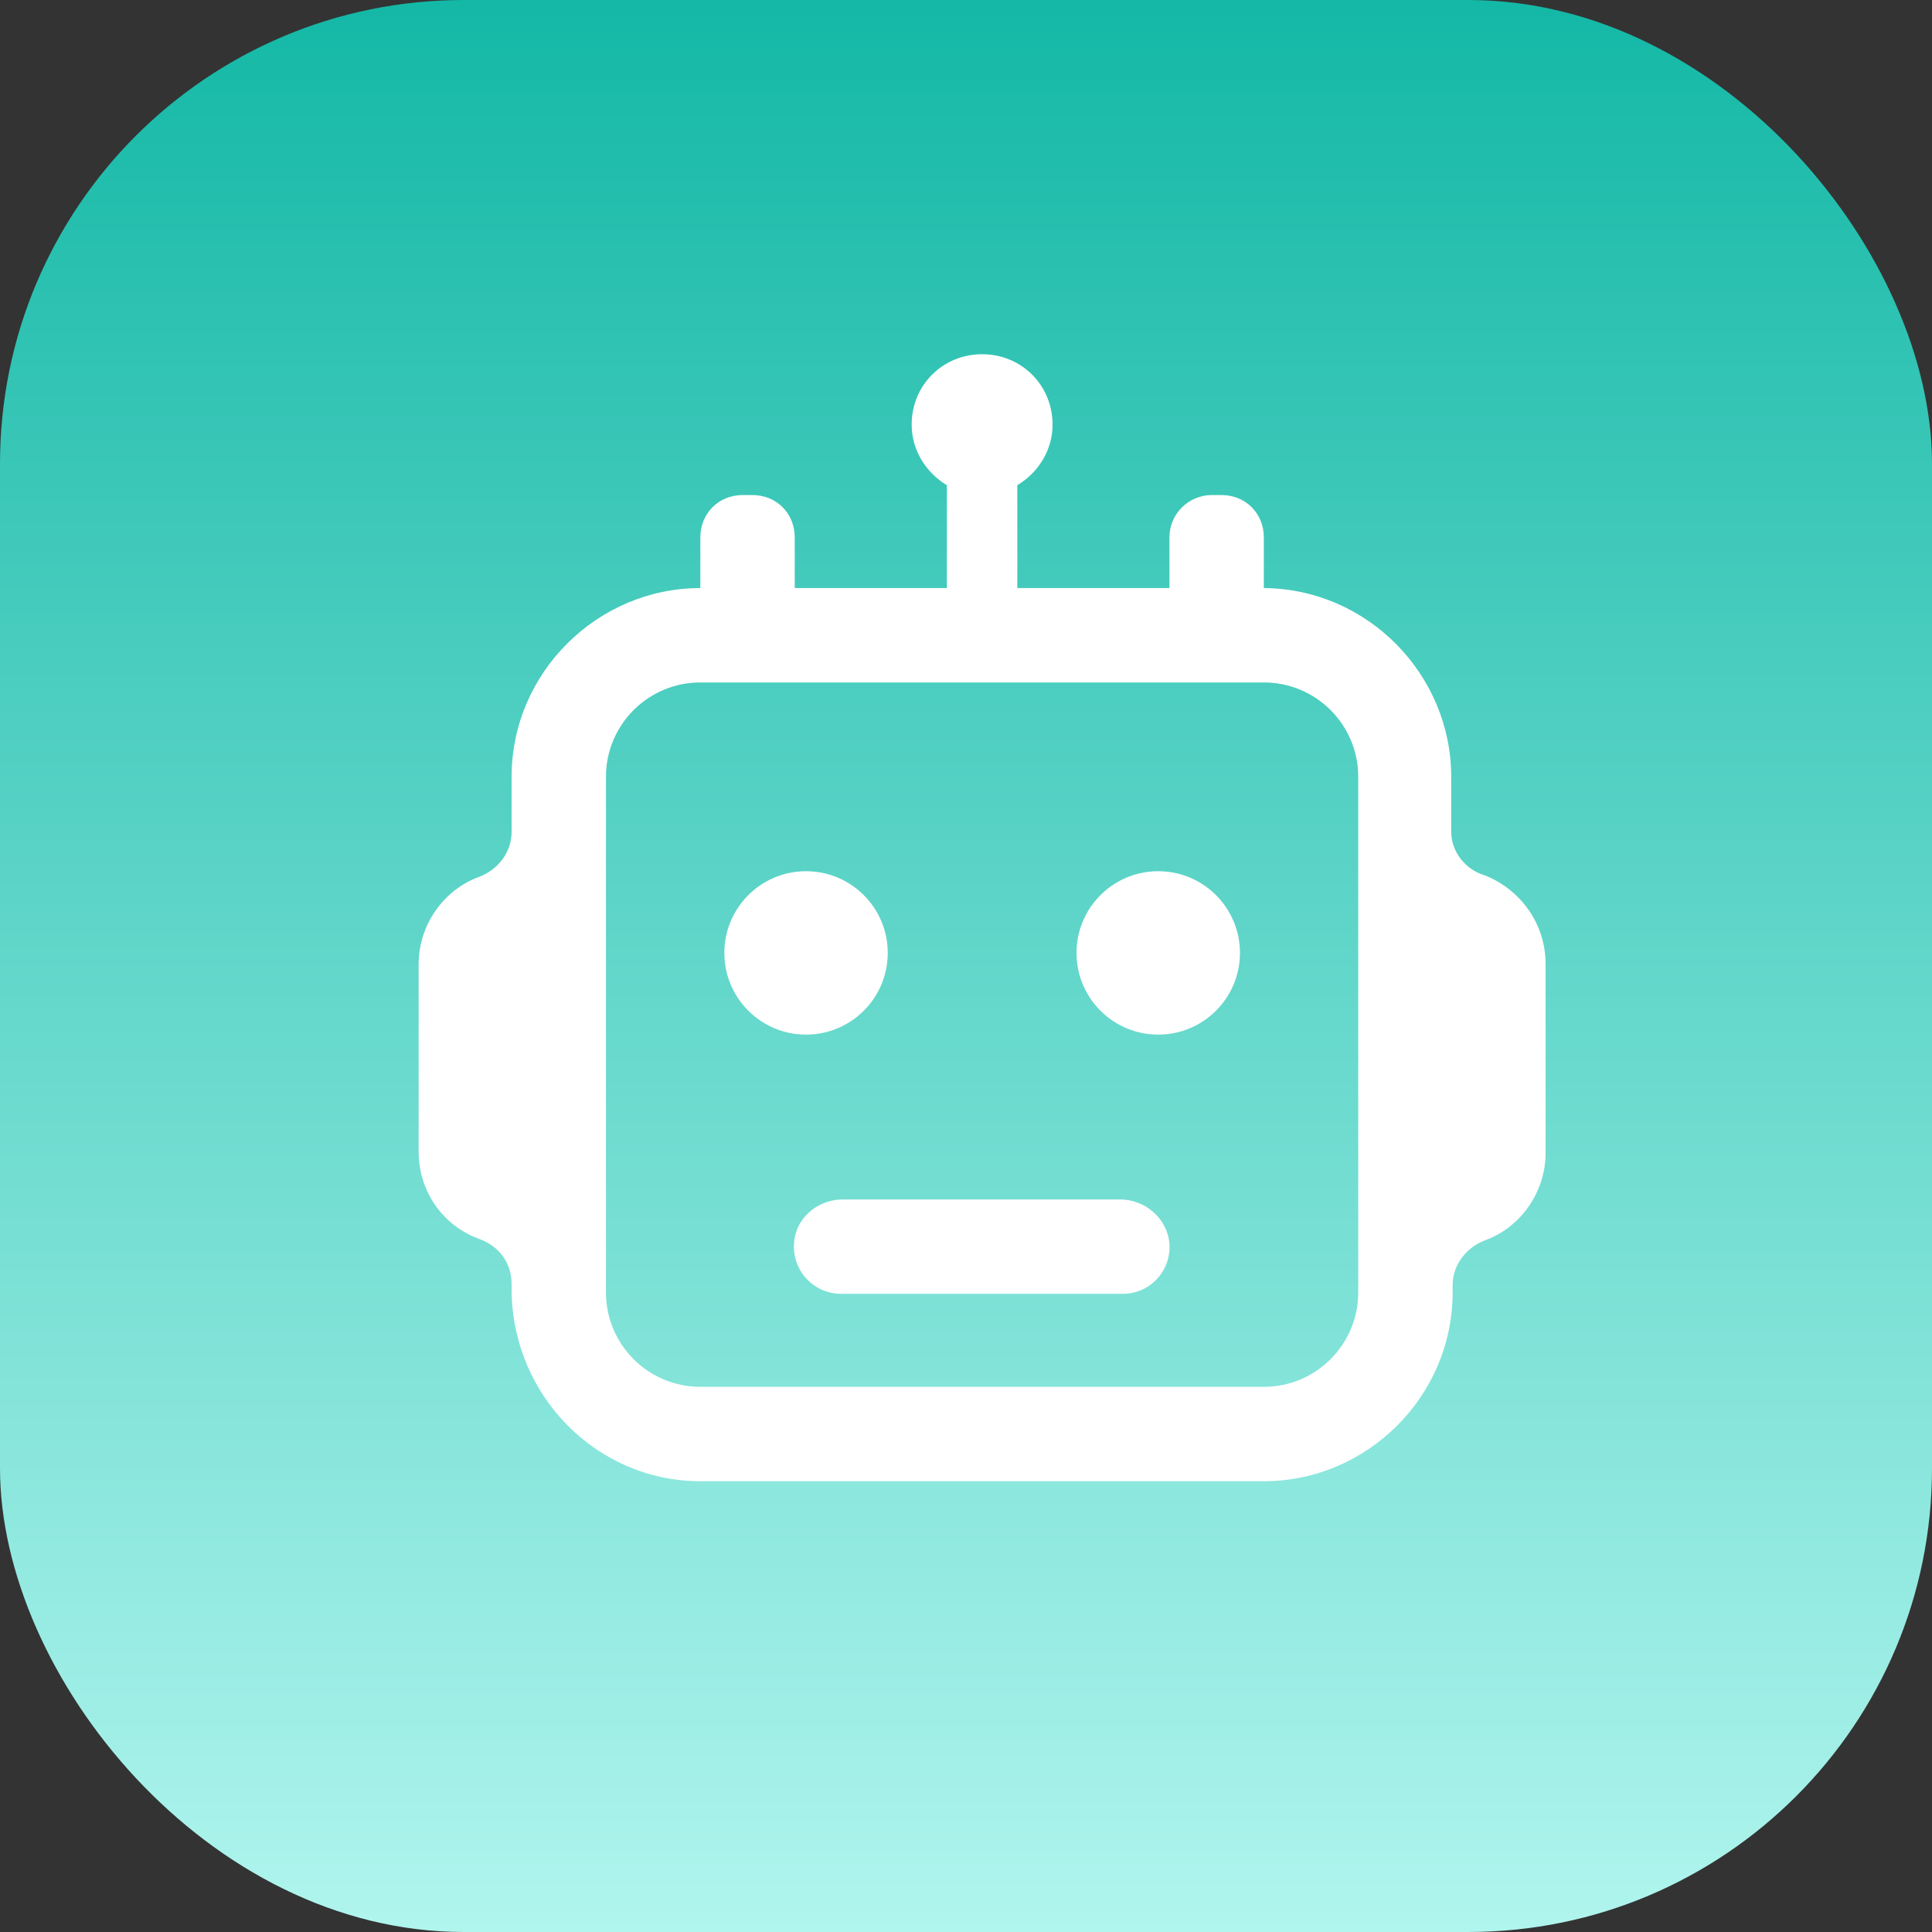 <svg width="50" height="50" viewBox="0 0 50 50" fill="none" xmlns="http://www.w3.org/2000/svg">
<rect x="0" y="0" width="50" height="50" fill="#333333" stroke="none"/>
<rect width="50" height="50" rx="12" fill="url(#paint0_linear_492_385)"/>
<path fill-rule="evenodd" clip-rule="evenodd" d="M27.24 10.989C27.24 9.969 26.438 9.167 25.417 9.167C24.396 9.167 23.594 9.969 23.594 10.989C23.594 11.646 23.959 12.229 24.505 12.557V15.219H20.568V13.906C20.568 13.286 20.094 12.812 19.474 12.812H19.219C18.599 12.812 18.125 13.286 18.125 13.906V15.219C15.464 15.219 13.24 17.406 13.24 20.104V21.526C13.24 22.073 12.875 22.511 12.401 22.693C11.49 23.021 10.834 23.932 10.834 24.953V29.802C10.834 30.86 11.49 31.735 12.401 32.063C12.912 32.245 13.24 32.682 13.24 33.229V33.412C13.276 36.146 15.464 38.334 18.125 38.334H32.709C35.37 38.334 37.594 36.146 37.594 33.448V33.266C37.594 32.719 37.959 32.281 38.432 32.099C39.344 31.771 40 30.86 40 29.839V24.953C40 23.896 39.344 23.021 38.432 22.656C37.922 22.511 37.557 22.037 37.557 21.526V20.104C37.557 17.454 35.389 15.238 32.708 15.219V13.906C32.708 13.286 32.234 12.812 31.614 12.812H31.359C30.775 12.812 30.265 13.286 30.265 13.906V15.219H26.328V12.557C26.875 12.229 27.24 11.646 27.24 10.989ZM29.063 33.484C29.755 33.484 30.302 32.901 30.266 32.208C30.229 31.552 29.646 31.042 28.99 31.042H21.807C21.224 31.042 20.677 31.443 20.568 32.026C20.422 32.792 21.005 33.484 21.771 33.484H29.063ZM32.09 24.661C32.09 25.829 31.143 26.776 29.975 26.776C28.807 26.776 27.86 25.829 27.86 24.661C27.86 23.494 28.807 22.547 29.975 22.547C31.143 22.547 32.09 23.494 32.09 24.661ZM20.86 26.776C22.028 26.776 22.975 25.829 22.975 24.661C22.975 23.494 22.028 22.547 20.86 22.547C19.693 22.547 18.746 23.494 18.746 24.661C18.746 25.829 19.693 26.776 20.86 26.776ZM32.709 35.891C34.057 35.891 35.151 34.797 35.151 33.448V20.104C35.151 18.755 34.057 17.662 32.709 17.662H18.125C16.776 17.662 15.682 18.755 15.682 20.104V33.448C15.682 34.797 16.776 35.891 18.125 35.891H32.709Z" fill="white"/>
<defs>
<linearGradient id="paint0_linear_492_385" x1="25" y1="0" x2="25" y2="50" gradientUnits="userSpaceOnUse">
<stop stop-color="#14B8A6"/>
<stop offset="1" stop-color="#B0F5EE"/>
</linearGradient>
</defs>
</svg>
